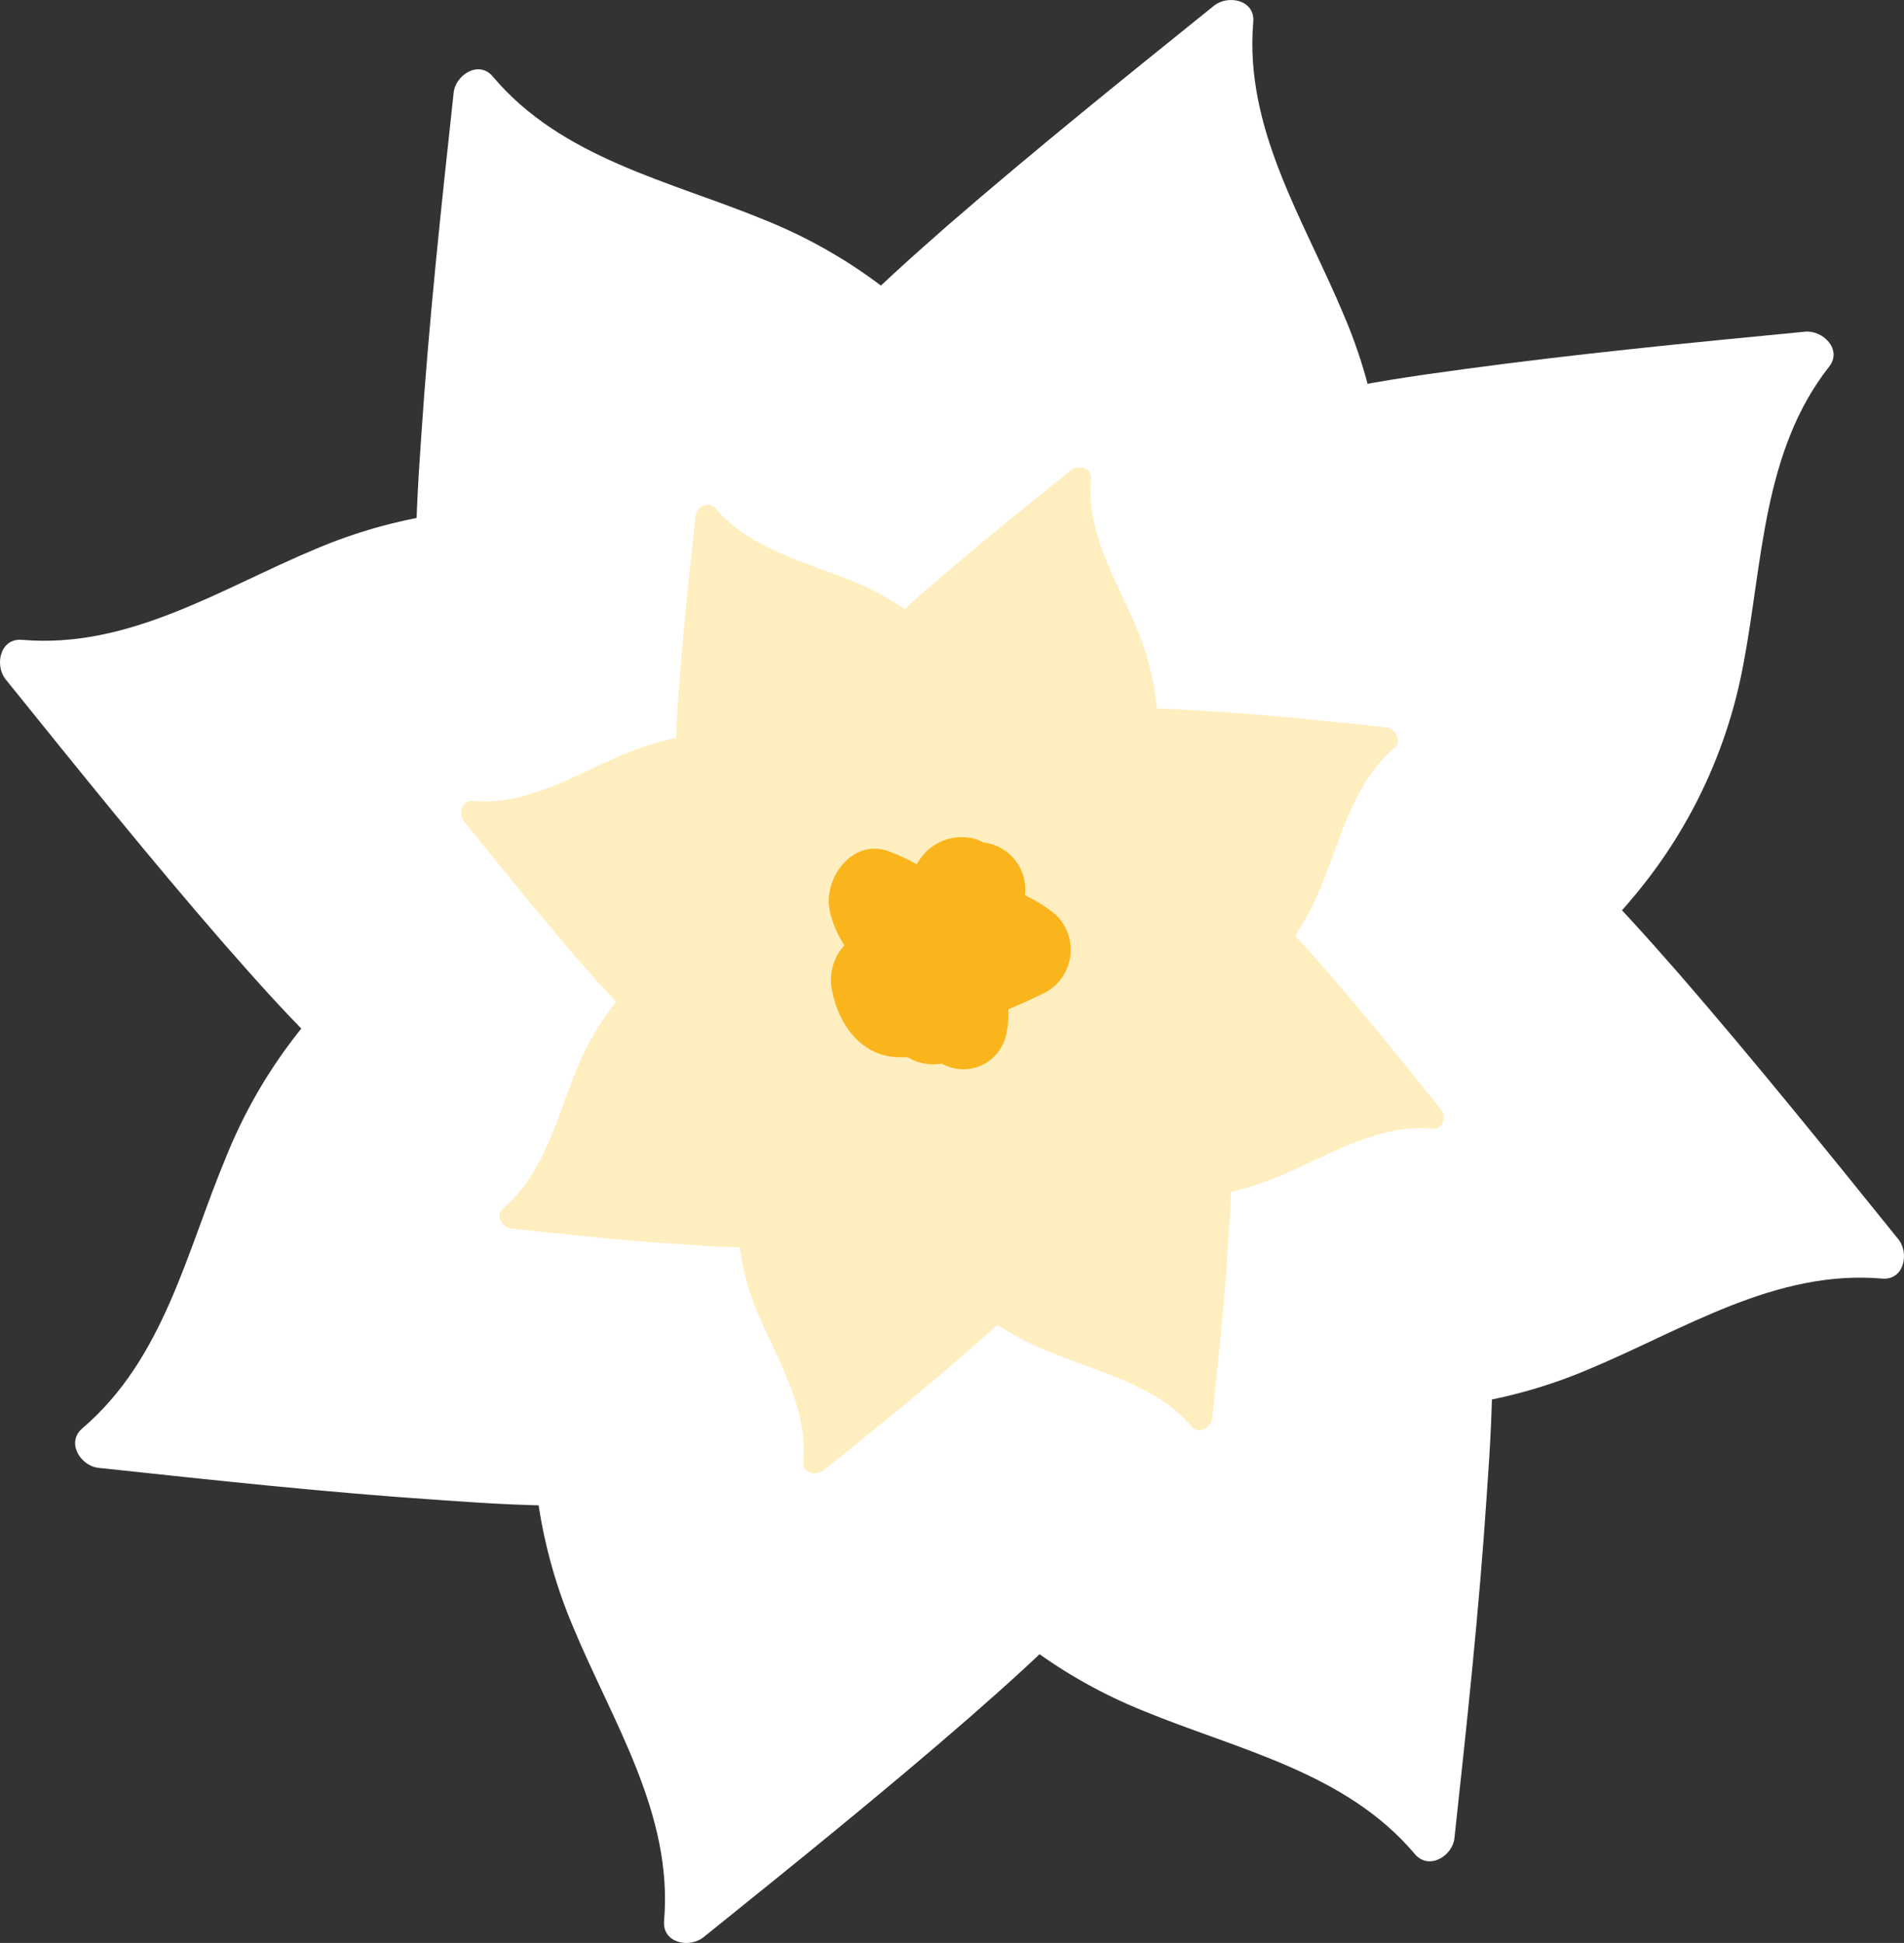 <?xml version="1.0" encoding="UTF-8"?> <svg xmlns="http://www.w3.org/2000/svg" viewBox="0 0 36.998 37.752" fill="none"><rect x="0" y="0" width="36.998" height="37.752" fill="#333333" stroke="none"/><path d="M26.119 6.137C25.352 4.292 24.176 2.513 24.353 0.426C24.39 -0.004 23.859 -0.108 23.589 0.112C21.851 1.511 20.113 2.909 18.422 4.374C16.992 5.631 15.537 6.926 14.619 8.613C13.827 10.124 13.477 11.827 13.609 13.528C13.742 15.228 14.351 16.857 15.367 18.227C15.442 18.325 15.552 18.391 15.674 18.412C15.795 18.433 15.921 18.408 16.024 18.34C17.88 18.93 19.842 19.106 21.772 18.856C21.869 18.845 21.96 18.804 22.033 18.739C23.376 17.899 24.509 16.763 25.345 15.418C26.18 14.072 26.697 12.553 26.854 10.977C27.023 9.327 26.77 7.662 26.119 6.137Z" fill="white"></path><path d="M14.864 4.276C13.02 3.516 10.92 3.082 9.578 1.489C9.302 1.159 8.849 1.46 8.815 1.803C8.573 4.025 8.334 6.247 8.186 8.472C8.054 10.357 7.95 12.319 8.5 14.157C9.006 15.783 9.959 17.233 11.251 18.342C12.543 19.451 14.121 20.173 15.804 20.427C15.926 20.442 16.05 20.41 16.149 20.338C16.249 20.266 16.318 20.158 16.342 20.037C18.076 19.144 19.594 17.883 20.789 16.341C20.849 16.265 20.884 16.171 20.889 16.074C21.245 14.53 21.243 12.925 20.882 11.382C20.522 9.84 19.812 8.4 18.809 7.174C17.759 5.891 16.402 4.894 14.864 4.276Z" fill="white"></path><path d="M6.137 10.665C4.292 11.435 2.513 12.611 0.426 12.432C-0.001 12.397 -0.108 12.928 0.109 13.199C1.511 14.937 2.909 16.678 4.374 18.362C5.631 19.792 6.926 21.25 8.613 22.165C10.124 22.958 11.827 23.309 13.528 23.178C15.228 23.046 16.857 22.437 18.227 21.42C18.325 21.345 18.392 21.236 18.413 21.114C18.434 20.992 18.408 20.867 18.34 20.763C18.93 18.908 19.106 16.946 18.856 15.015C18.845 14.918 18.805 14.827 18.739 14.754C17.9 13.411 16.763 12.278 15.418 11.443C14.072 10.607 12.553 10.091 10.977 9.933C9.328 9.765 7.663 10.017 6.137 10.665Z" fill="white"></path><path d="M4.399 22.467C3.623 24.315 3.192 26.398 1.596 27.756C1.281 28.033 1.567 28.482 1.91 28.52C4.129 28.758 6.351 29 8.579 29.148C10.465 29.283 12.422 29.387 14.264 28.834C15.889 28.327 17.338 27.374 18.447 26.082C19.555 24.79 20.277 23.213 20.531 21.53C20.546 21.408 20.515 21.284 20.443 21.184C20.372 21.084 20.265 21.015 20.144 20.99C19.253 19.257 17.994 17.74 16.455 16.546C16.38 16.485 16.287 16.45 16.191 16.445C14.646 16.091 13.04 16.096 11.497 16.459C9.954 16.823 8.515 17.535 7.29 18.541C6.011 19.585 5.016 20.935 4.399 22.467Z" fill="white"></path><path d="M11.138 31.615C11.904 33.46 13.083 35.248 12.904 37.326C12.869 37.756 13.4 37.86 13.671 37.64C15.409 36.241 17.15 34.84 18.834 33.375C20.264 32.118 21.722 30.823 22.637 29.139C23.428 27.63 23.778 25.928 23.646 24.229C23.514 22.531 22.907 20.903 21.892 19.534C21.817 19.436 21.707 19.37 21.585 19.349C21.463 19.329 21.338 19.356 21.235 19.424C19.382 18.827 17.419 18.644 15.487 18.89C15.39 18.9 15.299 18.941 15.226 19.006C13.882 19.847 12.749 20.984 11.913 22.331C11.078 23.678 10.562 25.198 10.405 26.775C10.237 28.424 10.489 30.089 11.138 31.615Z" fill="white"></path><path d="M22.212 33.24C24.057 34.001 26.156 34.434 27.498 36.031C27.775 36.345 28.227 36.056 28.262 35.717C28.504 33.495 28.743 31.276 28.89 29.048C29.025 27.162 29.129 25.204 28.576 23.362C28.07 21.737 27.116 20.288 25.825 19.18C24.533 18.071 22.955 17.349 21.272 17.096C21.152 17.082 21.03 17.114 20.932 17.186C20.834 17.257 20.766 17.363 20.741 17.482C19.005 18.37 17.485 19.629 16.288 21.169C16.227 21.245 16.191 21.338 16.187 21.436C15.831 22.98 15.834 24.585 16.194 26.128C16.555 27.67 17.264 29.11 18.268 30.336C19.316 31.621 20.673 32.62 22.212 33.24Z" fill="white"></path><path d="M30.861 26.609C32.706 25.842 34.494 24.663 36.572 24.843C37.002 24.88 37.106 24.346 36.886 24.076C35.484 22.338 34.082 20.6 32.618 18.912C31.361 17.482 30.069 16.024 28.382 15.109C26.872 14.319 25.171 13.969 23.472 14.101C21.774 14.233 20.146 14.84 18.777 15.854C18.68 15.93 18.615 16.04 18.595 16.161C18.574 16.283 18.6 16.408 18.667 16.511C18.073 18.365 17.891 20.327 18.136 22.259C18.145 22.357 18.186 22.448 18.252 22.52C19.093 23.863 20.229 24.997 21.576 25.832C22.922 26.668 24.441 27.184 26.018 27.341C27.669 27.51 29.334 27.258 30.861 26.609Z" fill="white"></path><path d="M33.881 12.884C34.255 10.908 34.255 8.767 35.541 7.127C35.808 6.791 35.418 6.41 35.075 6.445C32.854 6.659 30.628 6.875 28.416 7.177C26.53 7.432 24.604 7.724 22.913 8.632C21.423 9.46 20.197 10.69 19.375 12.183C18.553 13.675 18.168 15.369 18.265 17.071C18.274 17.194 18.33 17.309 18.421 17.393C18.512 17.477 18.631 17.524 18.755 17.523C19.974 19.037 21.511 20.265 23.255 21.122C23.342 21.166 23.439 21.182 23.535 21.169C25.12 21.204 26.691 20.876 28.129 20.209C29.566 19.542 30.832 18.554 31.829 17.322C32.878 16.04 33.584 14.514 33.881 12.884Z" fill="white"></path><path d="M27.995 21.549C27.272 20.65 26.549 19.751 25.795 18.881C25.59 18.648 25.383 18.413 25.166 18.183C25.359 17.892 25.523 17.582 25.656 17.259C26.052 16.316 26.285 15.223 27.099 14.528C27.269 14.387 27.099 14.154 26.936 14.132C25.788 14.01 24.641 13.887 23.478 13.818C23.164 13.796 22.815 13.774 22.479 13.768C22.432 13.248 22.308 12.739 22.111 12.256C21.715 11.313 21.106 10.37 21.2 9.305C21.219 9.082 20.942 9.028 20.804 9.141C19.905 9.864 19.006 10.587 18.136 11.341C17.95 11.502 17.765 11.656 17.579 11.835C17.283 11.633 16.967 11.46 16.637 11.319C15.694 10.926 14.6 10.691 13.905 9.88C13.748 9.713 13.513 9.867 13.513 10.056C13.387 11.203 13.264 12.35 13.183 13.513C13.164 13.786 13.148 14.06 13.139 14.336C12.793 14.408 12.455 14.514 12.13 14.651C11.187 15.047 10.244 15.656 9.182 15.562C8.959 15.543 8.905 15.82 9.015 15.958C9.741 16.857 10.464 17.756 11.215 18.626C11.46 18.909 11.709 19.192 11.973 19.462C11.662 19.852 11.408 20.284 11.218 20.745C10.826 21.687 10.59 22.784 9.779 23.476C9.609 23.62 9.763 23.853 9.942 23.872C11.09 23.994 12.237 24.12 13.399 24.186C13.714 24.211 14.047 24.23 14.371 24.236C14.431 24.654 14.541 25.063 14.697 25.456C15.093 26.398 15.7 27.341 15.609 28.407C15.59 28.63 15.863 28.683 16.005 28.57C16.904 27.847 17.799 27.124 18.67 26.37C18.909 26.163 19.148 25.952 19.38 25.742C19.708 25.959 20.059 26.14 20.427 26.279C21.37 26.675 22.466 26.908 23.158 27.722C23.302 27.891 23.535 27.722 23.554 27.558C23.676 26.411 23.802 25.264 23.868 24.101C23.89 23.787 23.912 23.472 23.918 23.158C24.249 23.083 24.572 22.978 24.883 22.844C25.826 22.448 26.769 21.838 27.831 21.929C28.054 21.964 28.108 21.684 27.995 21.549Z" fill="#FFEFC0"></path><path d="M20.515 17.774C20.334 17.622 20.131 17.495 19.915 17.397C19.93 17.277 19.922 17.155 19.89 17.038C19.858 16.921 19.803 16.812 19.728 16.717C19.654 16.621 19.561 16.541 19.456 16.482C19.35 16.422 19.234 16.384 19.113 16.37C19.053 16.338 18.99 16.313 18.925 16.294C18.711 16.241 18.485 16.261 18.284 16.352C18.082 16.443 17.918 16.598 17.816 16.794C17.645 16.698 17.468 16.615 17.284 16.546C16.571 16.269 15.983 17.07 16.125 17.705C16.178 17.942 16.274 18.166 16.408 18.368C16.3 18.486 16.222 18.627 16.181 18.781C16.139 18.935 16.135 19.096 16.169 19.252C16.298 19.915 16.744 20.537 17.479 20.543C17.533 20.546 17.586 20.546 17.64 20.543C17.837 20.664 18.072 20.707 18.3 20.666C18.418 20.733 18.55 20.77 18.686 20.776C18.822 20.781 18.957 20.754 19.08 20.696C19.203 20.639 19.31 20.552 19.393 20.445C19.476 20.337 19.532 20.212 19.557 20.078C19.591 19.924 19.603 19.767 19.594 19.61C19.839 19.509 20.085 19.396 20.327 19.277C20.455 19.204 20.564 19.103 20.646 18.981C20.728 18.859 20.78 18.719 20.799 18.573C20.817 18.427 20.801 18.279 20.752 18.14C20.702 18.001 20.621 17.876 20.515 17.774Z" fill="#FAB51D"></path></svg> 